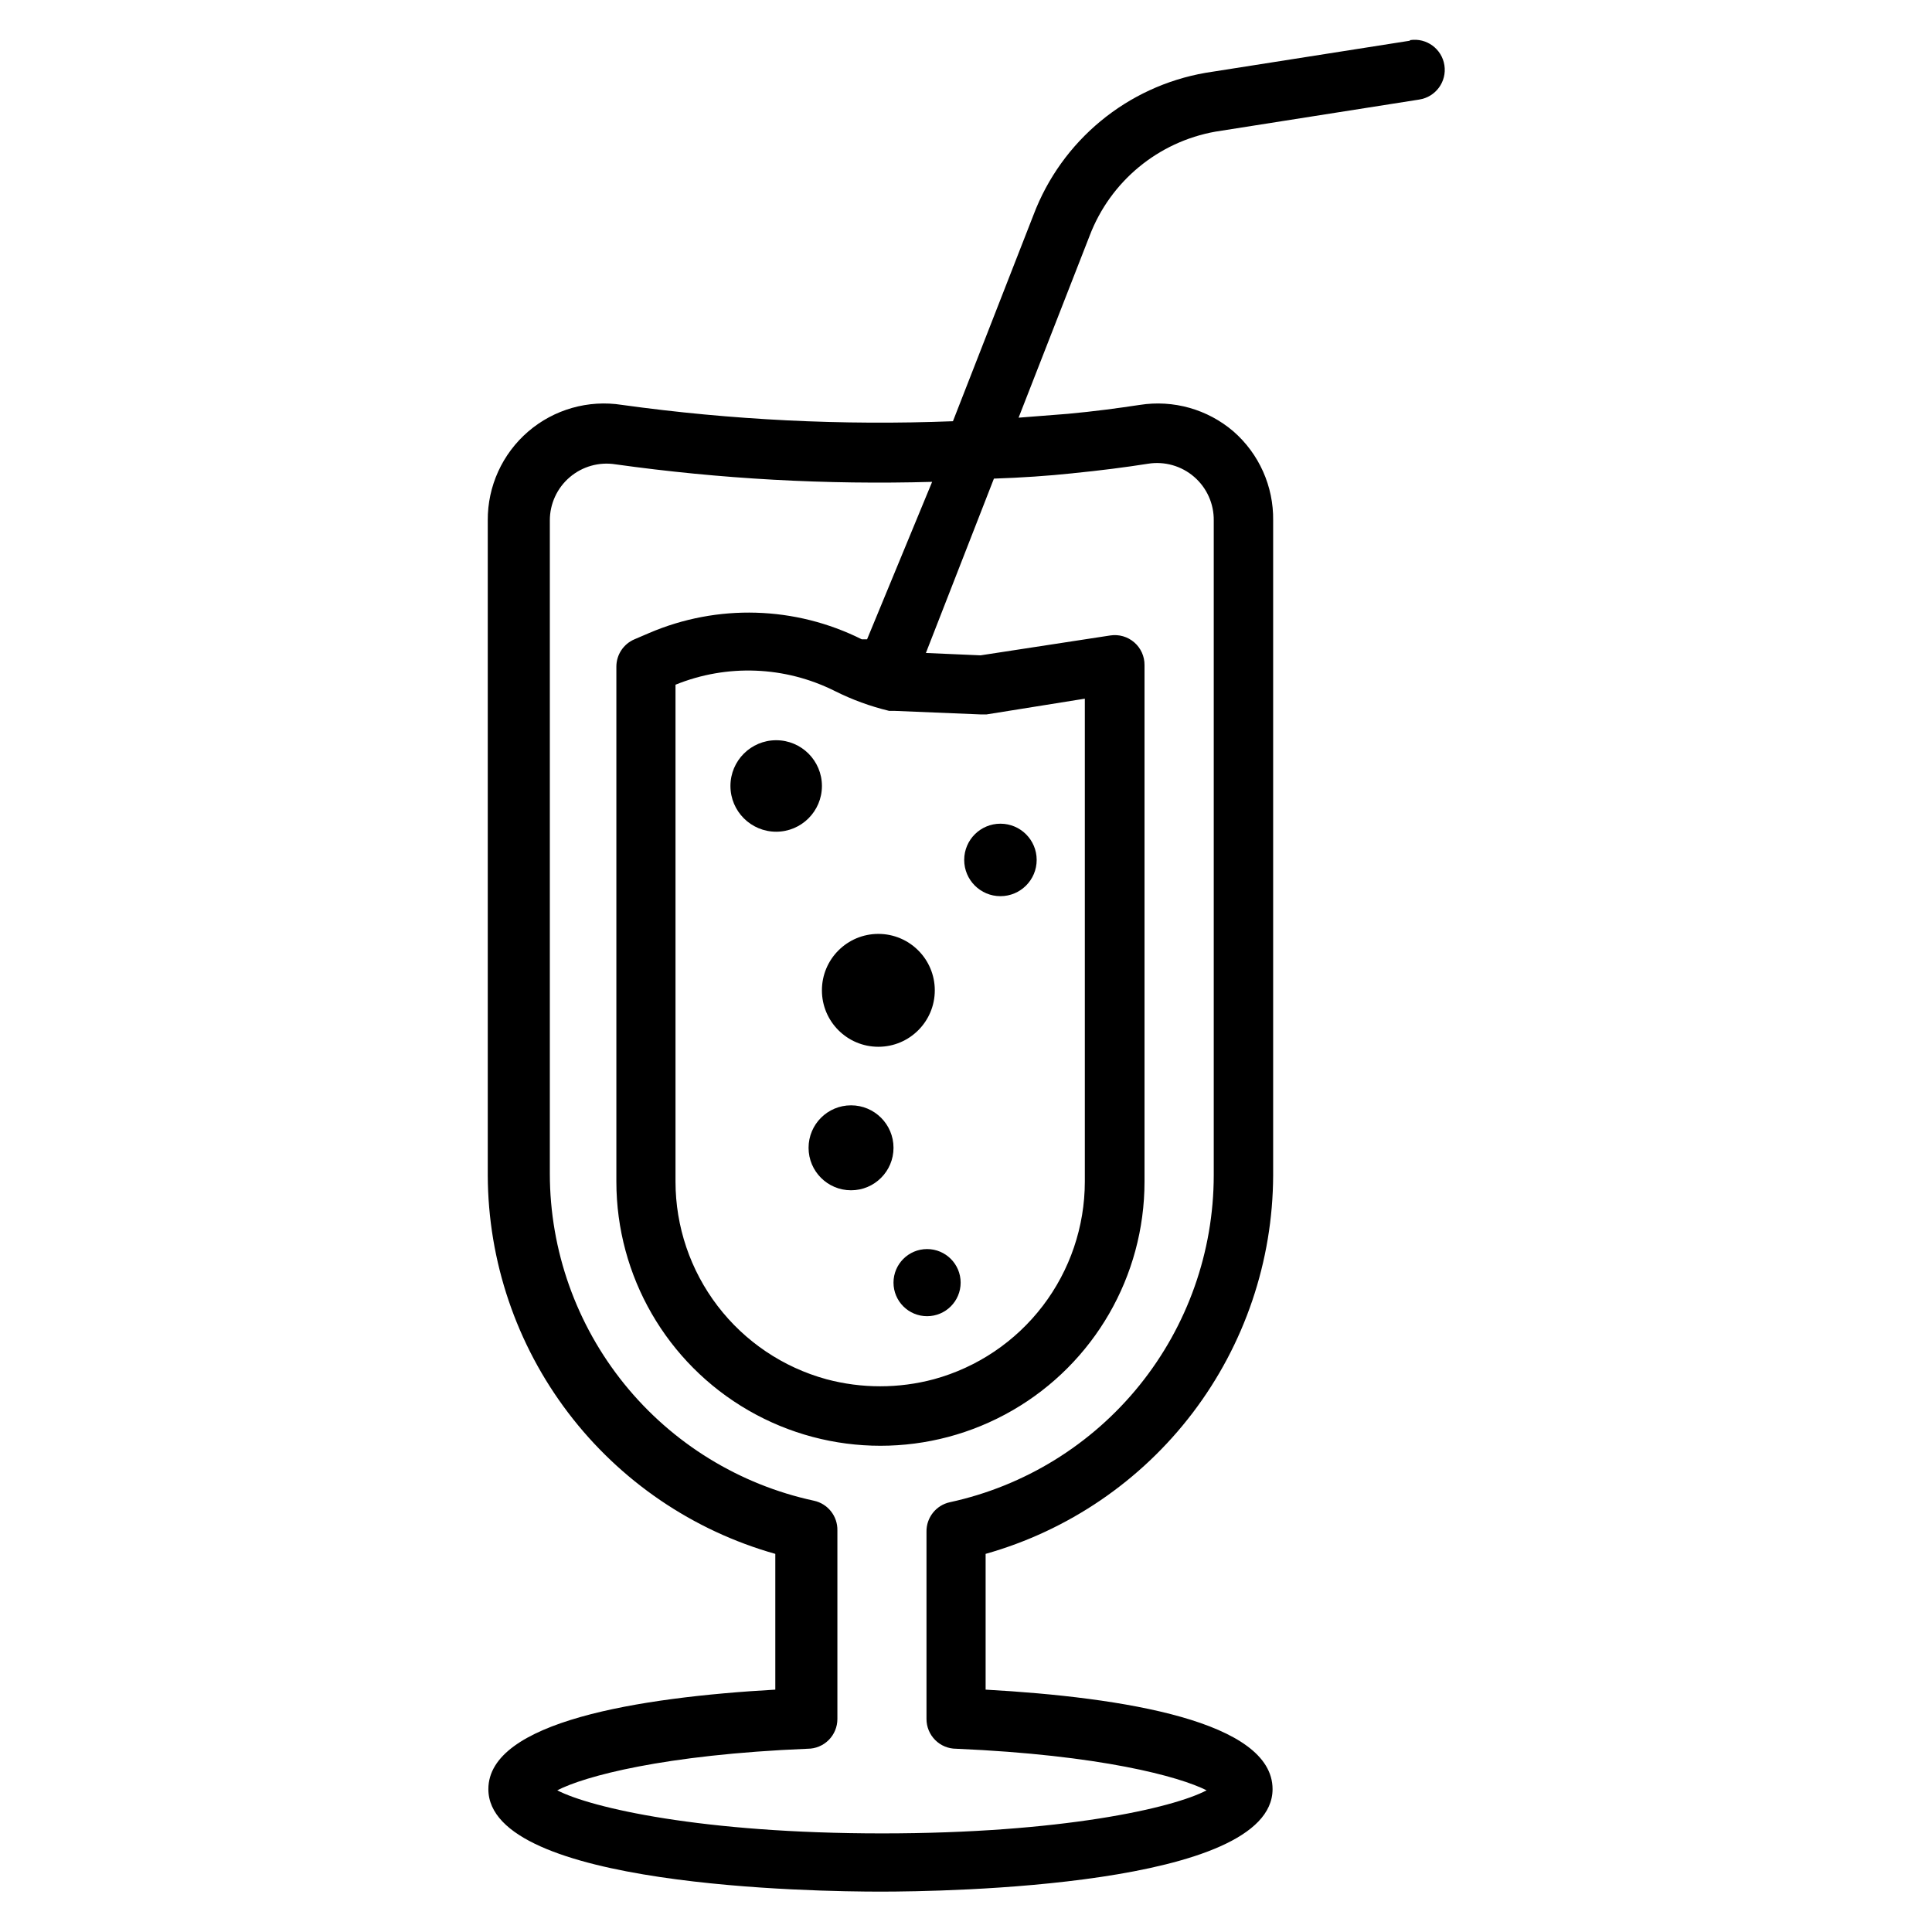 <?xml version="1.0" encoding="UTF-8"?>
<!-- Uploaded to: SVG Repo, www.svgrepo.com, Generator: SVG Repo Mixer Tools -->
<svg fill="#000000" width="800px" height="800px" version="1.1" viewBox="144 144 512 512" xmlns="http://www.w3.org/2000/svg">
 <g>
  <path d="m391.73 406.45c0 8.262-6.699 14.957-14.957 14.957-8.262 0-14.957-6.695-14.957-14.957s6.695-14.957 14.957-14.957c8.258 0 14.957 6.695 14.957 14.957"/>
  <path d="m361.82 352.29c0 6.695-5.43 12.125-12.125 12.125-6.695 0-12.121-5.43-12.121-12.125 0-6.695 5.426-12.121 12.121-12.121 6.695 0 12.125 5.426 12.125 12.121"/>
  <path d="m380.79 448.18c0 6.215-5.039 11.258-11.254 11.258-6.219 0-11.258-5.043-11.258-11.258 0-6.219 5.039-11.258 11.258-11.258 6.215 0 11.254 5.039 11.254 11.258"/>
  <path d="m398.58 483.91c0 4.914-3.984 8.895-8.895 8.895-4.914 0-8.898-3.981-8.898-8.895 0-4.914 3.984-8.895 8.898-8.895 4.91 0 8.895 3.981 8.895 8.895"/>
  <path d="m418.73 371.89c0 5.305-4.301 9.605-9.605 9.605-5.305 0-9.602-4.301-9.602-9.605 0-5.305 4.297-9.602 9.602-9.602 5.305 0 9.605 4.297 9.605 9.602"/>
  <path d="m517.61 154.79-54.078 8.5c-20.824 3.602-38.191 17.941-45.66 37.707l-21.332 54.633c-29.301 1.145-58.648-0.305-87.695-4.328-8.93-1.41-18.027 1.176-24.879 7.07-6.852 5.898-10.766 14.512-10.703 23.551v173.58c0.086 22.727 7.57 44.805 21.316 62.898 13.75 18.094 33.016 31.219 54.887 37.391v35.977c-36.289 2.047-76.043 8.5-76.043 26.371 0 25.898 86.594 27.16 103.91 27.16 17.32 0 103.91-1.34 103.91-27.16 0-17.949-39.359-24.324-76.043-26.371v-35.977c21.867-6.172 41.133-19.297 54.883-37.391s21.23-40.172 21.316-62.898v-173.58c0.125-9.039-3.734-17.676-10.547-23.617-6.844-5.848-15.906-8.406-24.797-7.004-5.746 0.867-12.121 1.73-19.051 2.363l-13.066 1.023 18.812-48.176v-0.004c5.492-14.438 18.168-24.93 33.379-27.629l54.004-8.5-0.004-0.004c4.348-0.672 7.328-4.742 6.652-9.09-0.672-4.348-4.746-7.328-9.094-6.652zm-89.27 114.62c7.164-0.707 13.934-1.574 19.918-2.519 4.379-0.695 8.84 0.574 12.195 3.473 3.352 2.898 5.258 7.129 5.203 11.562v173.58c-0.027 20.242-6.973 39.867-19.688 55.621-12.715 15.75-30.434 26.68-50.219 30.973-3.691 0.789-6.301 4.094-6.219 7.871v49.594c0 2.086 0.832 4.09 2.309 5.566 1.477 1.477 3.477 2.305 5.566 2.305 38.336 1.652 59.199 7.398 66.359 11.02-8.973 4.723-38.414 11.414-86.043 11.414-47.625 0-77.066-6.769-86.043-11.414 7.164-3.699 28.102-9.445 66.359-11.02h0.004c2.09 0 4.09-0.828 5.566-2.305 1.477-1.477 2.309-3.481 2.309-5.566v-49.988c0.082-3.777-2.527-7.078-6.219-7.871-19.797-4.277-37.535-15.199-50.266-30.953-12.73-15.75-19.691-35.387-19.719-55.641v-173.18c-0.008-4.406 1.914-8.594 5.266-11.457 3.348-2.863 7.781-4.113 12.133-3.422 27.793 3.887 55.863 5.441 83.914 4.644l-17.238 41.723h-1.418c-17.629-8.816-38.246-9.422-56.363-1.652l-3.856 1.652c-2.91 1.23-4.801 4.082-4.805 7.242v136.5c0 25.004 13.34 48.105 34.992 60.605 21.652 12.504 48.328 12.504 69.98 0 21.656-12.5 34.992-35.602 34.992-60.605v-136.89c0.027-2.309-0.961-4.512-2.707-6.027-1.742-1.516-4.062-2.191-6.344-1.844l-34.402 5.273-14.484-0.629 18.027-46.207c7.242-0.238 14.25-0.711 20.938-1.418zm-48.805 62.977h1.496l22.906 0.945h1.496l26.059-4.176v128c-0.012 11.902-3.93 23.473-11.156 32.93-7.223 9.457-17.355 16.281-28.836 19.422-9.332 2.496-19.16 2.496-28.496 0-11.48-3.141-21.613-9.965-28.836-19.422-7.227-9.457-11.145-21.027-11.152-32.93v-131.7c13.648-5.539 29.02-4.934 42.191 1.656 4.586 2.301 9.418 4.07 14.406 5.273z"/>
 </g>
</svg>